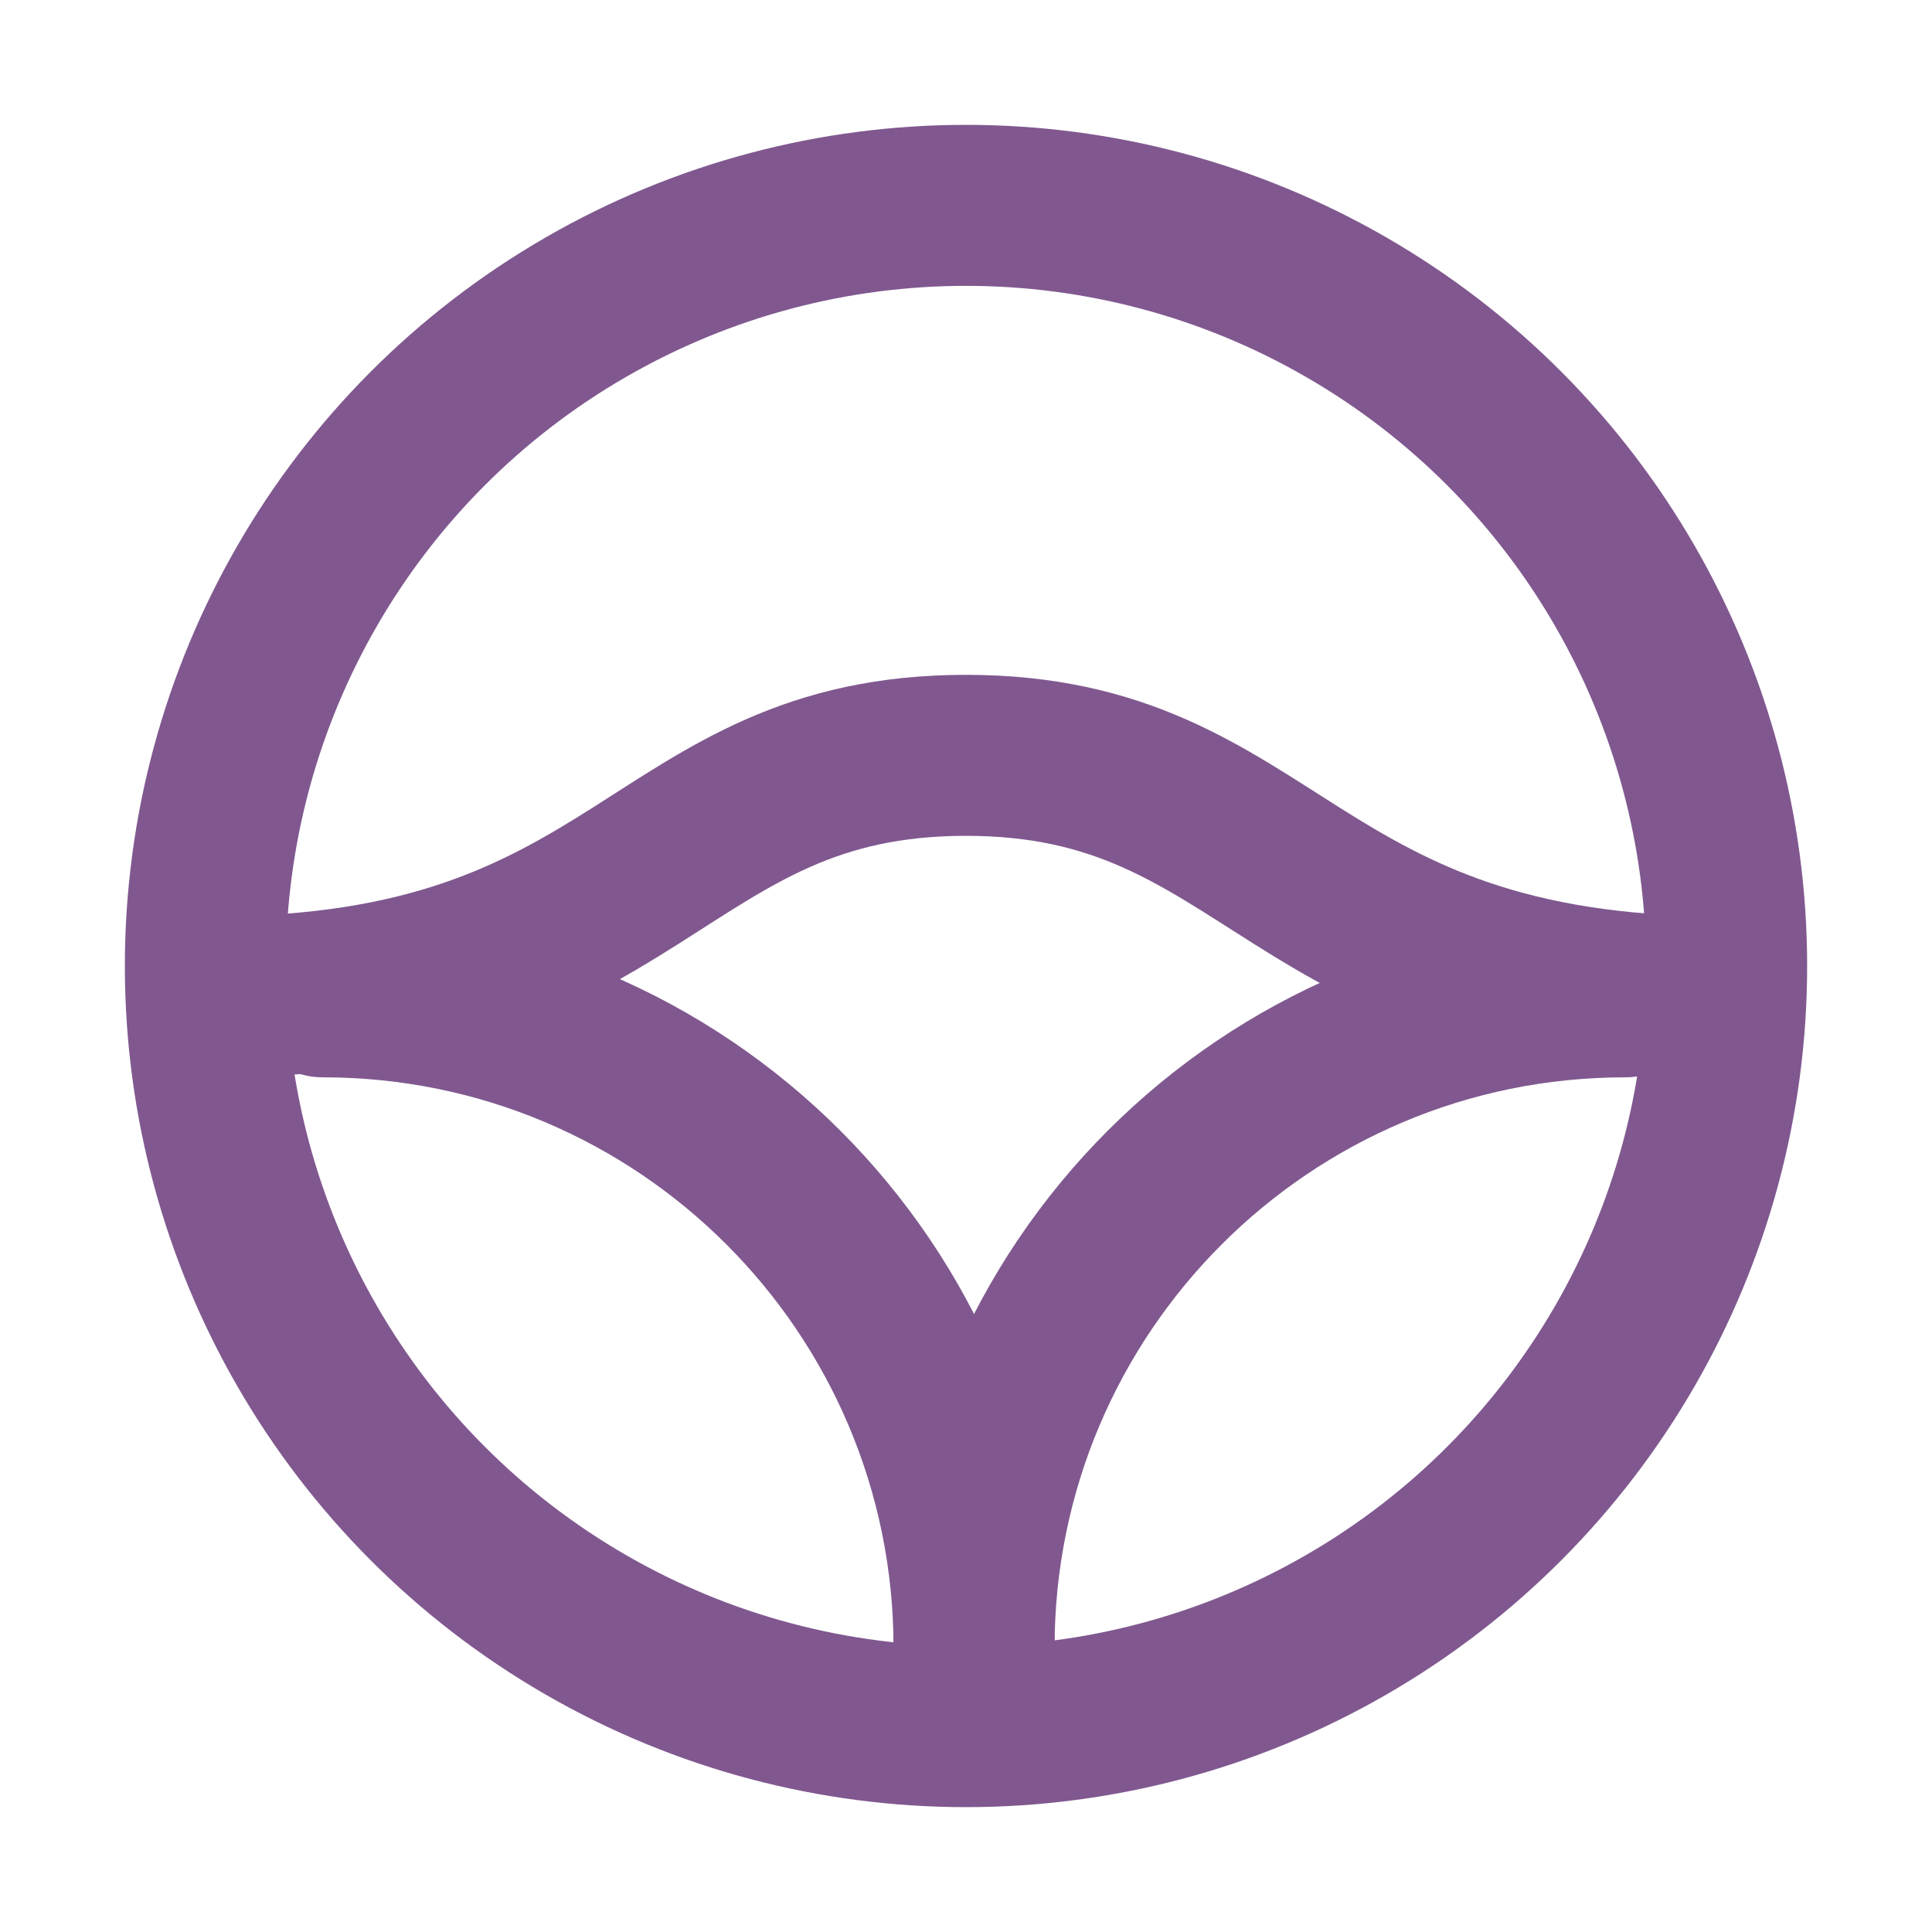 <svg width="24" height="24" viewBox="0 0 24 24" fill="none" xmlns="http://www.w3.org/2000/svg">
<path d="M2.664 12.383C7.999 12.383 8.151 9.383 11.999 9.383C15.847 9.383 15.999 12.383 21.384 12.383" stroke="#80588F" stroke-width="2" stroke-linecap="round" stroke-linejoin="round"/>
<circle cx="12" cy="12" r="9.449" stroke="#80588F" stroke-width="2" stroke-linecap="round" stroke-linejoin="round"/>
<path d="M12.1 20.471C12.1 16.004 8.479 12.383 4.012 12.383" stroke="#80588F" stroke-width="2" stroke-linecap="round" stroke-linejoin="round"/>
<path d="M12.1 20.471C12.1 16.004 15.721 12.383 20.188 12.383" stroke="#80588F" stroke-width="2" stroke-linecap="round" stroke-linejoin="round"/>
</svg>
